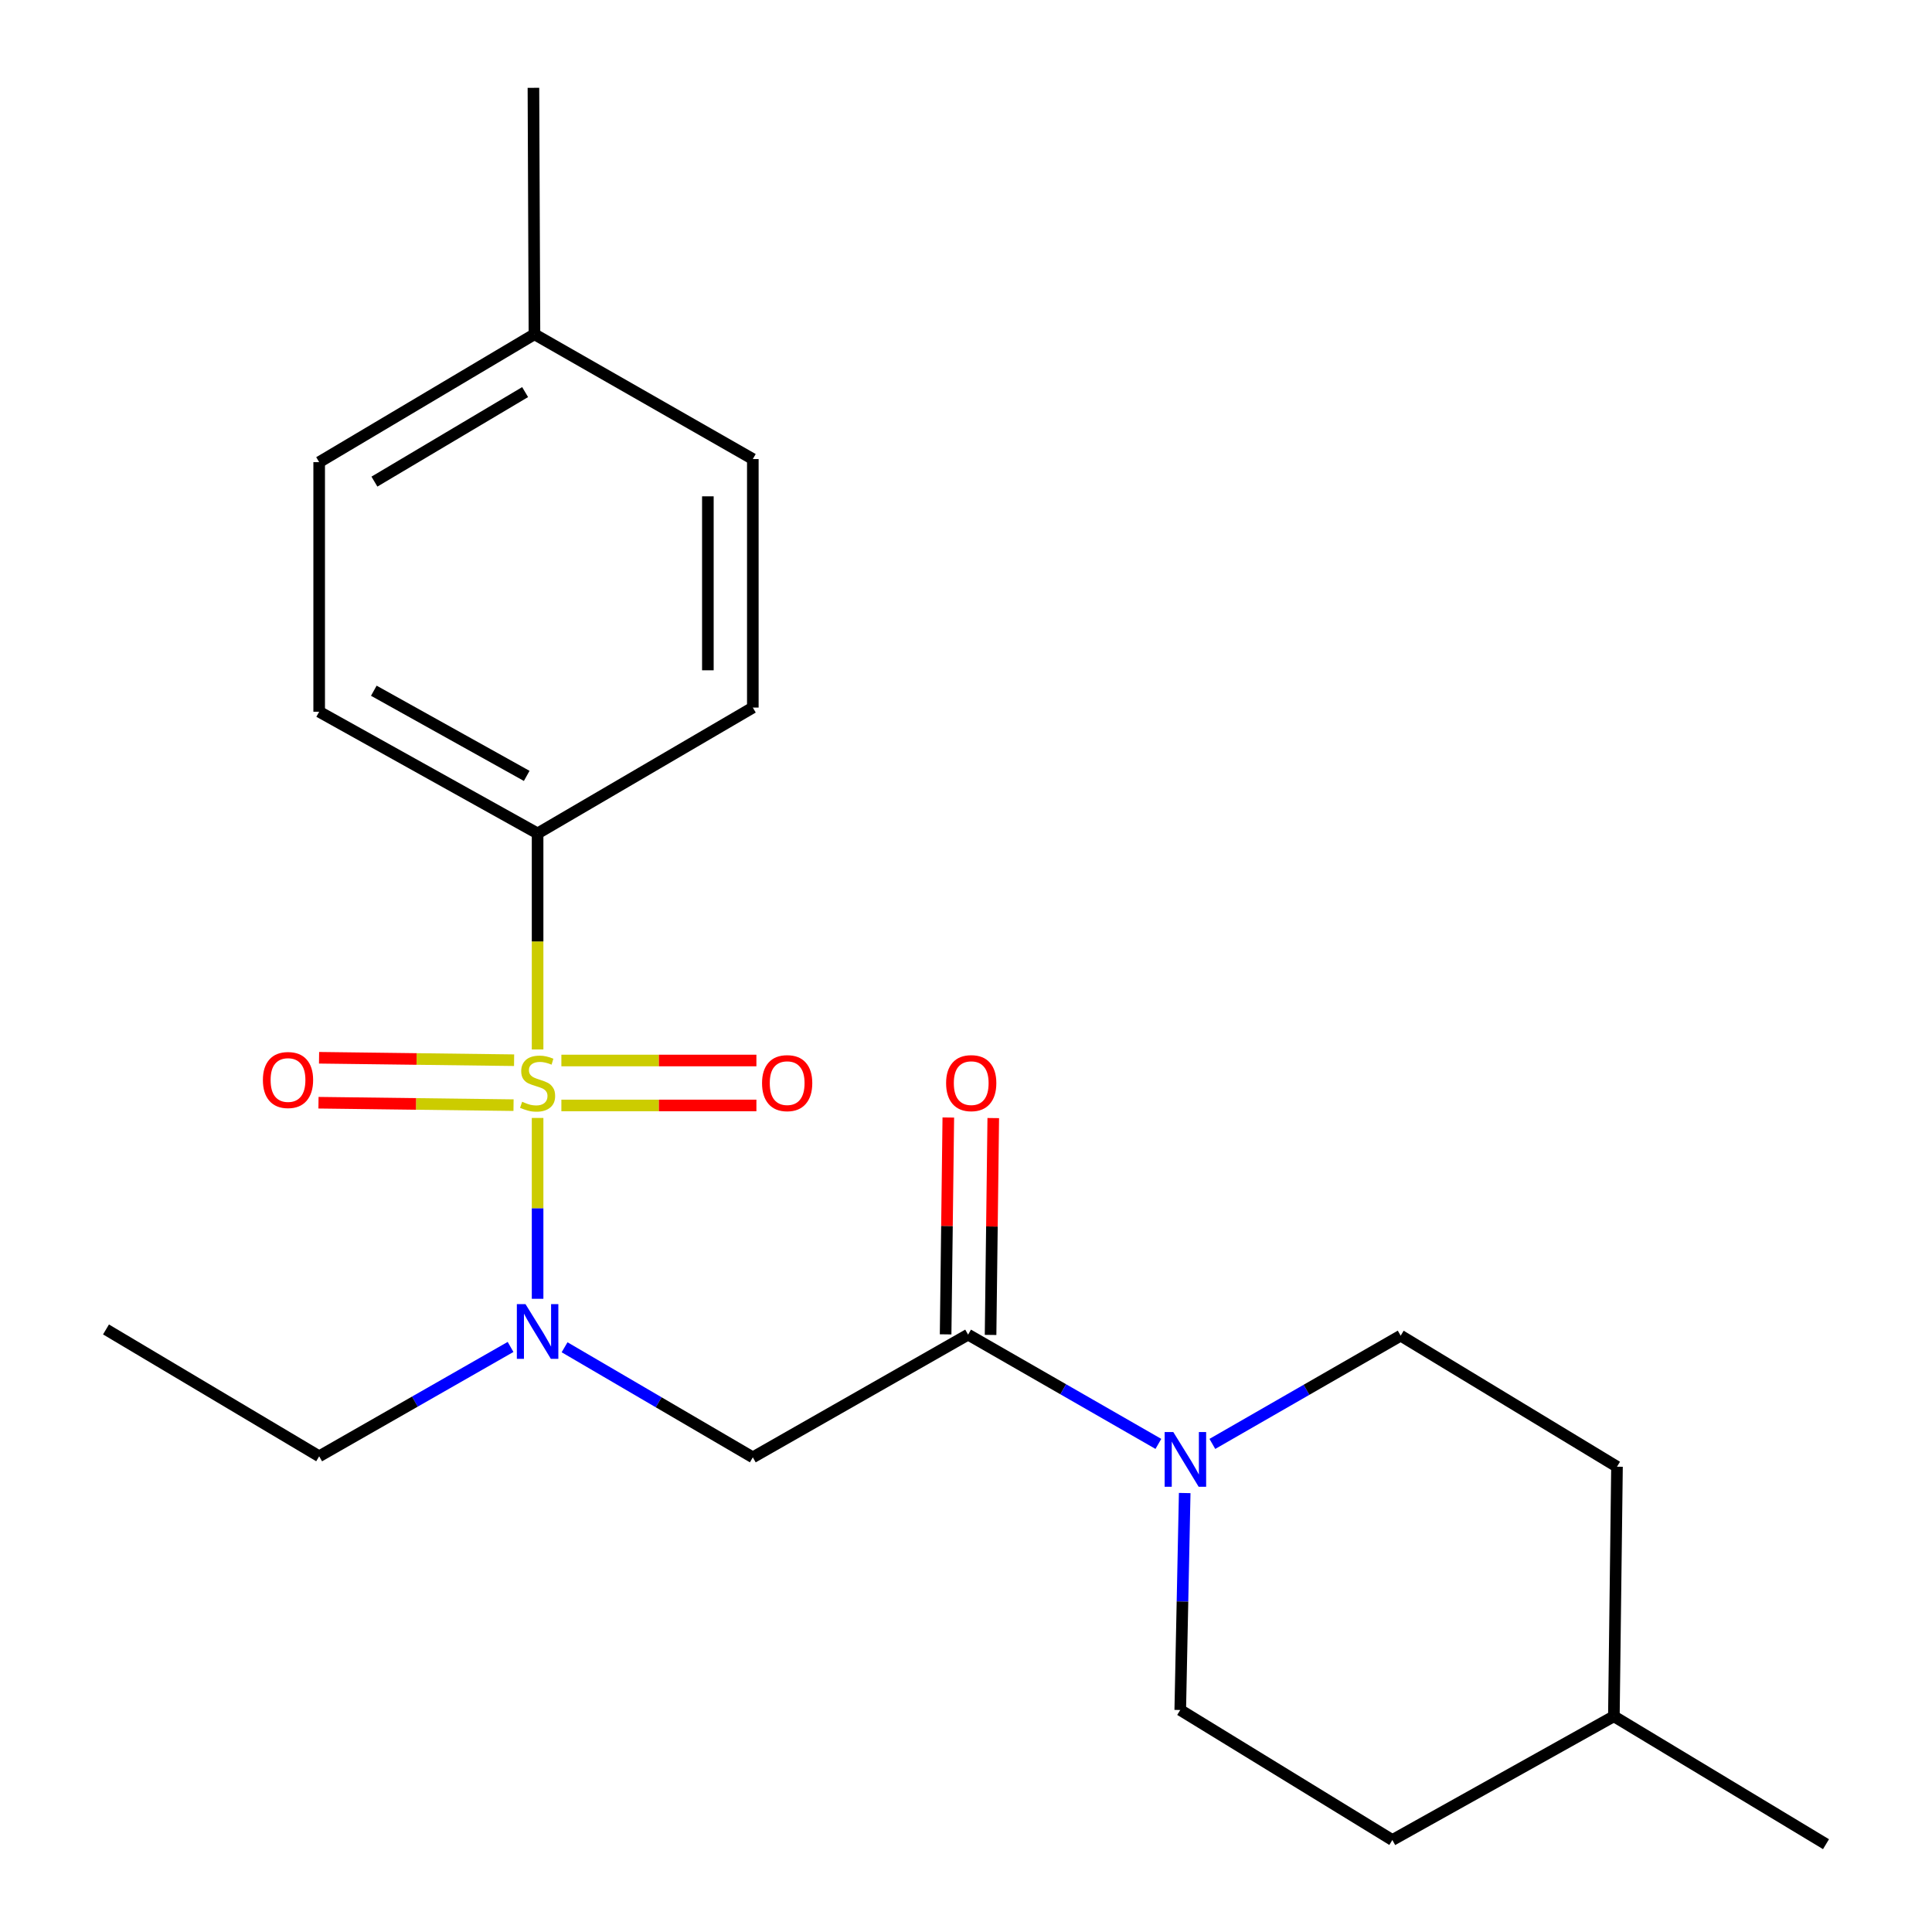 <?xml version='1.0' encoding='iso-8859-1'?>
<svg version='1.1' baseProfile='full'
              xmlns='http://www.w3.org/2000/svg'
                      xmlns:rdkit='http://www.rdkit.org/xml'
                      xmlns:xlink='http://www.w3.org/1999/xlink'
                  xml:space='preserve'
width='1000px' height='1000px' viewBox='0 0 1000 1000'>
<!-- END OF HEADER -->
<rect style='opacity:1.0;fill:#FFFFFF;stroke:none' width='1000' height='1000' x='0' y='0'> </rect>
<path class='bond-0' d='M 278.26,578.643 L 278.26,625.449' style='fill:none;fill-rule:evenodd;stroke:#CCCC00;stroke-width:6px;stroke-linecap:butt;stroke-linejoin:miter;stroke-opacity:1' />
<path class='bond-0' d='M 278.26,625.449 L 278.26,672.255' style='fill:none;fill-rule:evenodd;stroke:#0000FF;stroke-width:6px;stroke-linecap:butt;stroke-linejoin:miter;stroke-opacity:1' />
<path class='bond-4' d='M 278.26,543.198 L 278.26,487.286' style='fill:none;fill-rule:evenodd;stroke:#CCCC00;stroke-width:6px;stroke-linecap:butt;stroke-linejoin:miter;stroke-opacity:1' />
<path class='bond-4' d='M 278.26,487.286 L 278.26,431.374' style='fill:none;fill-rule:evenodd;stroke:#000000;stroke-width:6px;stroke-linecap:butt;stroke-linejoin:miter;stroke-opacity:1' />
<path class='bond-5' d='M 290.569,572.181 L 341.041,572.181' style='fill:none;fill-rule:evenodd;stroke:#CCCC00;stroke-width:6px;stroke-linecap:butt;stroke-linejoin:miter;stroke-opacity:1' />
<path class='bond-5' d='M 341.041,572.181 L 391.512,572.181' style='fill:none;fill-rule:evenodd;stroke:#FF0000;stroke-width:6px;stroke-linecap:butt;stroke-linejoin:miter;stroke-opacity:1' />
<path class='bond-5' d='M 290.569,548.914 L 341.041,548.914' style='fill:none;fill-rule:evenodd;stroke:#CCCC00;stroke-width:6px;stroke-linecap:butt;stroke-linejoin:miter;stroke-opacity:1' />
<path class='bond-5' d='M 341.041,548.914 L 391.512,548.914' style='fill:none;fill-rule:evenodd;stroke:#FF0000;stroke-width:6px;stroke-linecap:butt;stroke-linejoin:miter;stroke-opacity:1' />
<path class='bond-6' d='M 266.095,548.761 L 215.618,548.129' style='fill:none;fill-rule:evenodd;stroke:#CCCC00;stroke-width:6px;stroke-linecap:butt;stroke-linejoin:miter;stroke-opacity:1' />
<path class='bond-6' d='M 215.618,548.129 L 165.141,547.498' style='fill:none;fill-rule:evenodd;stroke:#FF0000;stroke-width:6px;stroke-linecap:butt;stroke-linejoin:miter;stroke-opacity:1' />
<path class='bond-6' d='M 265.804,572.026 L 215.327,571.395' style='fill:none;fill-rule:evenodd;stroke:#CCCC00;stroke-width:6px;stroke-linecap:butt;stroke-linejoin:miter;stroke-opacity:1' />
<path class='bond-6' d='M 215.327,571.395 L 164.85,570.764' style='fill:none;fill-rule:evenodd;stroke:#FF0000;stroke-width:6px;stroke-linecap:butt;stroke-linejoin:miter;stroke-opacity:1' />
<path class='bond-2' d='M 292.226,697.345 L 340.943,725.83' style='fill:none;fill-rule:evenodd;stroke:#0000FF;stroke-width:6px;stroke-linecap:butt;stroke-linejoin:miter;stroke-opacity:1' />
<path class='bond-2' d='M 340.943,725.83 L 389.66,754.315' style='fill:none;fill-rule:evenodd;stroke:#000000;stroke-width:6px;stroke-linecap:butt;stroke-linejoin:miter;stroke-opacity:1' />
<path class='bond-17' d='M 264.265,697.175 L 214.735,725.473' style='fill:none;fill-rule:evenodd;stroke:#0000FF;stroke-width:6px;stroke-linecap:butt;stroke-linejoin:miter;stroke-opacity:1' />
<path class='bond-17' d='M 214.735,725.473 L 165.205,753.772' style='fill:none;fill-rule:evenodd;stroke:#000000;stroke-width:6px;stroke-linecap:butt;stroke-linejoin:miter;stroke-opacity:1' />
<path class='bond-1' d='M 501.086,690.807 L 389.66,754.315' style='fill:none;fill-rule:evenodd;stroke:#000000;stroke-width:6px;stroke-linecap:butt;stroke-linejoin:miter;stroke-opacity:1' />
<path class='bond-3' d='M 501.086,690.807 L 550.331,719.083' style='fill:none;fill-rule:evenodd;stroke:#000000;stroke-width:6px;stroke-linecap:butt;stroke-linejoin:miter;stroke-opacity:1' />
<path class='bond-3' d='M 550.331,719.083 L 599.576,747.359' style='fill:none;fill-rule:evenodd;stroke:#0000FF;stroke-width:6px;stroke-linecap:butt;stroke-linejoin:miter;stroke-opacity:1' />
<path class='bond-7' d='M 512.719,690.952 L 513.415,634.83' style='fill:none;fill-rule:evenodd;stroke:#000000;stroke-width:6px;stroke-linecap:butt;stroke-linejoin:miter;stroke-opacity:1' />
<path class='bond-7' d='M 513.415,634.83 L 514.111,578.709' style='fill:none;fill-rule:evenodd;stroke:#FF0000;stroke-width:6px;stroke-linecap:butt;stroke-linejoin:miter;stroke-opacity:1' />
<path class='bond-7' d='M 489.453,690.663 L 490.149,634.541' style='fill:none;fill-rule:evenodd;stroke:#000000;stroke-width:6px;stroke-linecap:butt;stroke-linejoin:miter;stroke-opacity:1' />
<path class='bond-7' d='M 490.149,634.541 L 490.845,578.42' style='fill:none;fill-rule:evenodd;stroke:#FF0000;stroke-width:6px;stroke-linecap:butt;stroke-linejoin:miter;stroke-opacity:1' />
<path class='bond-8' d='M 613.202,772.791 L 612.049,828.941' style='fill:none;fill-rule:evenodd;stroke:#0000FF;stroke-width:6px;stroke-linecap:butt;stroke-linejoin:miter;stroke-opacity:1' />
<path class='bond-8' d='M 612.049,828.941 L 610.896,885.092' style='fill:none;fill-rule:evenodd;stroke:#000000;stroke-width:6px;stroke-linecap:butt;stroke-linejoin:miter;stroke-opacity:1' />
<path class='bond-9' d='M 627.512,747.367 L 676.248,719.352' style='fill:none;fill-rule:evenodd;stroke:#0000FF;stroke-width:6px;stroke-linecap:butt;stroke-linejoin:miter;stroke-opacity:1' />
<path class='bond-9' d='M 676.248,719.352 L 724.985,691.337' style='fill:none;fill-rule:evenodd;stroke:#000000;stroke-width:6px;stroke-linecap:butt;stroke-linejoin:miter;stroke-opacity:1' />
<path class='bond-10' d='M 278.26,431.374 L 165.205,368.396' style='fill:none;fill-rule:evenodd;stroke:#000000;stroke-width:6px;stroke-linecap:butt;stroke-linejoin:miter;stroke-opacity:1' />
<path class='bond-10' d='M 272.625,401.6 L 193.486,357.516' style='fill:none;fill-rule:evenodd;stroke:#000000;stroke-width:6px;stroke-linecap:butt;stroke-linejoin:miter;stroke-opacity:1' />
<path class='bond-11' d='M 278.26,431.374 L 389.66,366.237' style='fill:none;fill-rule:evenodd;stroke:#000000;stroke-width:6px;stroke-linecap:butt;stroke-linejoin:miter;stroke-opacity:1' />
<path class='bond-16' d='M 610.896,885.092 L 720.68,952.387' style='fill:none;fill-rule:evenodd;stroke:#000000;stroke-width:6px;stroke-linecap:butt;stroke-linejoin:miter;stroke-opacity:1' />
<path class='bond-15' d='M 724.985,691.337 L 836.954,759.162' style='fill:none;fill-rule:evenodd;stroke:#000000;stroke-width:6px;stroke-linecap:butt;stroke-linejoin:miter;stroke-opacity:1' />
<path class='bond-13' d='M 165.205,368.396 L 165.205,239.209' style='fill:none;fill-rule:evenodd;stroke:#000000;stroke-width:6px;stroke-linecap:butt;stroke-linejoin:miter;stroke-opacity:1' />
<path class='bond-12' d='M 389.66,366.237 L 389.66,237.606' style='fill:none;fill-rule:evenodd;stroke:#000000;stroke-width:6px;stroke-linecap:butt;stroke-linejoin:miter;stroke-opacity:1' />
<path class='bond-12' d='M 366.392,346.943 L 366.392,256.901' style='fill:none;fill-rule:evenodd;stroke:#000000;stroke-width:6px;stroke-linecap:butt;stroke-linejoin:miter;stroke-opacity:1' />
<path class='bond-14' d='M 389.66,237.606 L 276.631,173.013' style='fill:none;fill-rule:evenodd;stroke:#000000;stroke-width:6px;stroke-linecap:butt;stroke-linejoin:miter;stroke-opacity:1' />
<path class='bond-22' d='M 165.205,239.209 L 276.631,173.013' style='fill:none;fill-rule:evenodd;stroke:#000000;stroke-width:6px;stroke-linecap:butt;stroke-linejoin:miter;stroke-opacity:1' />
<path class='bond-22' d='M 193.803,249.283 L 271.801,202.946' style='fill:none;fill-rule:evenodd;stroke:#000000;stroke-width:6px;stroke-linecap:butt;stroke-linejoin:miter;stroke-opacity:1' />
<path class='bond-19' d='M 276.631,173.013 L 276.101,45.455' style='fill:none;fill-rule:evenodd;stroke:#000000;stroke-width:6px;stroke-linecap:butt;stroke-linejoin:miter;stroke-opacity:1' />
<path class='bond-18' d='M 836.954,759.162 L 835.338,888.349' style='fill:none;fill-rule:evenodd;stroke:#000000;stroke-width:6px;stroke-linecap:butt;stroke-linejoin:miter;stroke-opacity:1' />
<path class='bond-23' d='M 720.68,952.387 L 835.338,888.349' style='fill:none;fill-rule:evenodd;stroke:#000000;stroke-width:6px;stroke-linecap:butt;stroke-linejoin:miter;stroke-opacity:1' />
<path class='bond-21' d='M 165.205,753.772 L 54.865,688.119' style='fill:none;fill-rule:evenodd;stroke:#000000;stroke-width:6px;stroke-linecap:butt;stroke-linejoin:miter;stroke-opacity:1' />
<path class='bond-20' d='M 835.338,888.349 L 945.135,954.545' style='fill:none;fill-rule:evenodd;stroke:#000000;stroke-width:6px;stroke-linecap:butt;stroke-linejoin:miter;stroke-opacity:1' />
<path  class='atom-0' d='M 270.26 570.267
Q 270.58 570.387, 271.9 570.947
Q 273.22 571.507, 274.66 571.867
Q 276.14 572.187, 277.58 572.187
Q 280.26 572.187, 281.82 570.907
Q 283.38 569.587, 283.38 567.307
Q 283.38 565.747, 282.58 564.787
Q 281.82 563.827, 280.62 563.307
Q 279.42 562.787, 277.42 562.187
Q 274.9 561.427, 273.38 560.707
Q 271.9 559.987, 270.82 558.467
Q 269.78 556.947, 269.78 554.387
Q 269.78 550.827, 272.18 548.627
Q 274.62 546.427, 279.42 546.427
Q 282.7 546.427, 286.42 547.987
L 285.5 551.067
Q 282.1 549.667, 279.54 549.667
Q 276.78 549.667, 275.26 550.827
Q 273.74 551.947, 273.78 553.907
Q 273.78 555.427, 274.54 556.347
Q 275.34 557.267, 276.46 557.787
Q 277.62 558.307, 279.54 558.907
Q 282.1 559.707, 283.62 560.507
Q 285.14 561.307, 286.22 562.947
Q 287.34 564.547, 287.34 567.307
Q 287.34 571.227, 284.7 573.347
Q 282.1 575.427, 277.74 575.427
Q 275.22 575.427, 273.3 574.867
Q 271.42 574.347, 269.18 573.427
L 270.26 570.267
' fill='#CCCC00'/>
<path  class='atom-1' d='M 272 675.018
L 281.28 690.018
Q 282.2 691.498, 283.68 694.178
Q 285.16 696.858, 285.24 697.018
L 285.24 675.018
L 289 675.018
L 289 703.338
L 285.12 703.338
L 275.16 686.938
Q 274 685.018, 272.76 682.818
Q 271.56 680.618, 271.2 679.938
L 271.2 703.338
L 267.52 703.338
L 267.52 675.018
L 272 675.018
' fill='#0000FF'/>
<path  class='atom-4' d='M 607.299 741.228
L 616.579 756.228
Q 617.499 757.708, 618.979 760.388
Q 620.459 763.068, 620.539 763.228
L 620.539 741.228
L 624.299 741.228
L 624.299 769.548
L 620.419 769.548
L 610.459 753.148
Q 609.299 751.228, 608.059 749.028
Q 606.859 746.828, 606.499 746.148
L 606.499 769.548
L 602.819 769.548
L 602.819 741.228
L 607.299 741.228
' fill='#0000FF'/>
<path  class='atom-6' d='M 394.434 560.627
Q 394.434 553.827, 397.794 550.027
Q 401.154 546.227, 407.434 546.227
Q 413.714 546.227, 417.074 550.027
Q 420.434 553.827, 420.434 560.627
Q 420.434 567.507, 417.034 571.427
Q 413.634 575.307, 407.434 575.307
Q 401.194 575.307, 397.794 571.427
Q 394.434 567.547, 394.434 560.627
M 407.434 572.107
Q 411.754 572.107, 414.074 569.227
Q 416.434 566.307, 416.434 560.627
Q 416.434 555.067, 414.074 552.267
Q 411.754 549.427, 407.434 549.427
Q 403.114 549.427, 400.754 552.227
Q 398.434 555.027, 398.434 560.627
Q 398.434 566.347, 400.754 569.227
Q 403.114 572.107, 407.434 572.107
' fill='#FF0000'/>
<path  class='atom-7' d='M 136.073 559.012
Q 136.073 552.212, 139.433 548.412
Q 142.793 544.612, 149.073 544.612
Q 155.353 544.612, 158.713 548.412
Q 162.073 552.212, 162.073 559.012
Q 162.073 565.892, 158.673 569.812
Q 155.273 573.692, 149.073 573.692
Q 142.833 573.692, 139.433 569.812
Q 136.073 565.932, 136.073 559.012
M 149.073 570.492
Q 153.393 570.492, 155.713 567.612
Q 158.073 564.692, 158.073 559.012
Q 158.073 553.452, 155.713 550.652
Q 153.393 547.812, 149.073 547.812
Q 144.753 547.812, 142.393 550.612
Q 140.073 553.412, 140.073 559.012
Q 140.073 564.732, 142.393 567.612
Q 144.753 570.492, 149.073 570.492
' fill='#FF0000'/>
<path  class='atom-8' d='M 489.702 560.627
Q 489.702 553.827, 493.062 550.027
Q 496.422 546.227, 502.702 546.227
Q 508.982 546.227, 512.342 550.027
Q 515.702 553.827, 515.702 560.627
Q 515.702 567.507, 512.302 571.427
Q 508.902 575.307, 502.702 575.307
Q 496.462 575.307, 493.062 571.427
Q 489.702 567.547, 489.702 560.627
M 502.702 572.107
Q 507.022 572.107, 509.342 569.227
Q 511.702 566.307, 511.702 560.627
Q 511.702 555.067, 509.342 552.267
Q 507.022 549.427, 502.702 549.427
Q 498.382 549.427, 496.022 552.227
Q 493.702 555.027, 493.702 560.627
Q 493.702 566.347, 496.022 569.227
Q 498.382 572.107, 502.702 572.107
' fill='#FF0000'/>
</svg>
